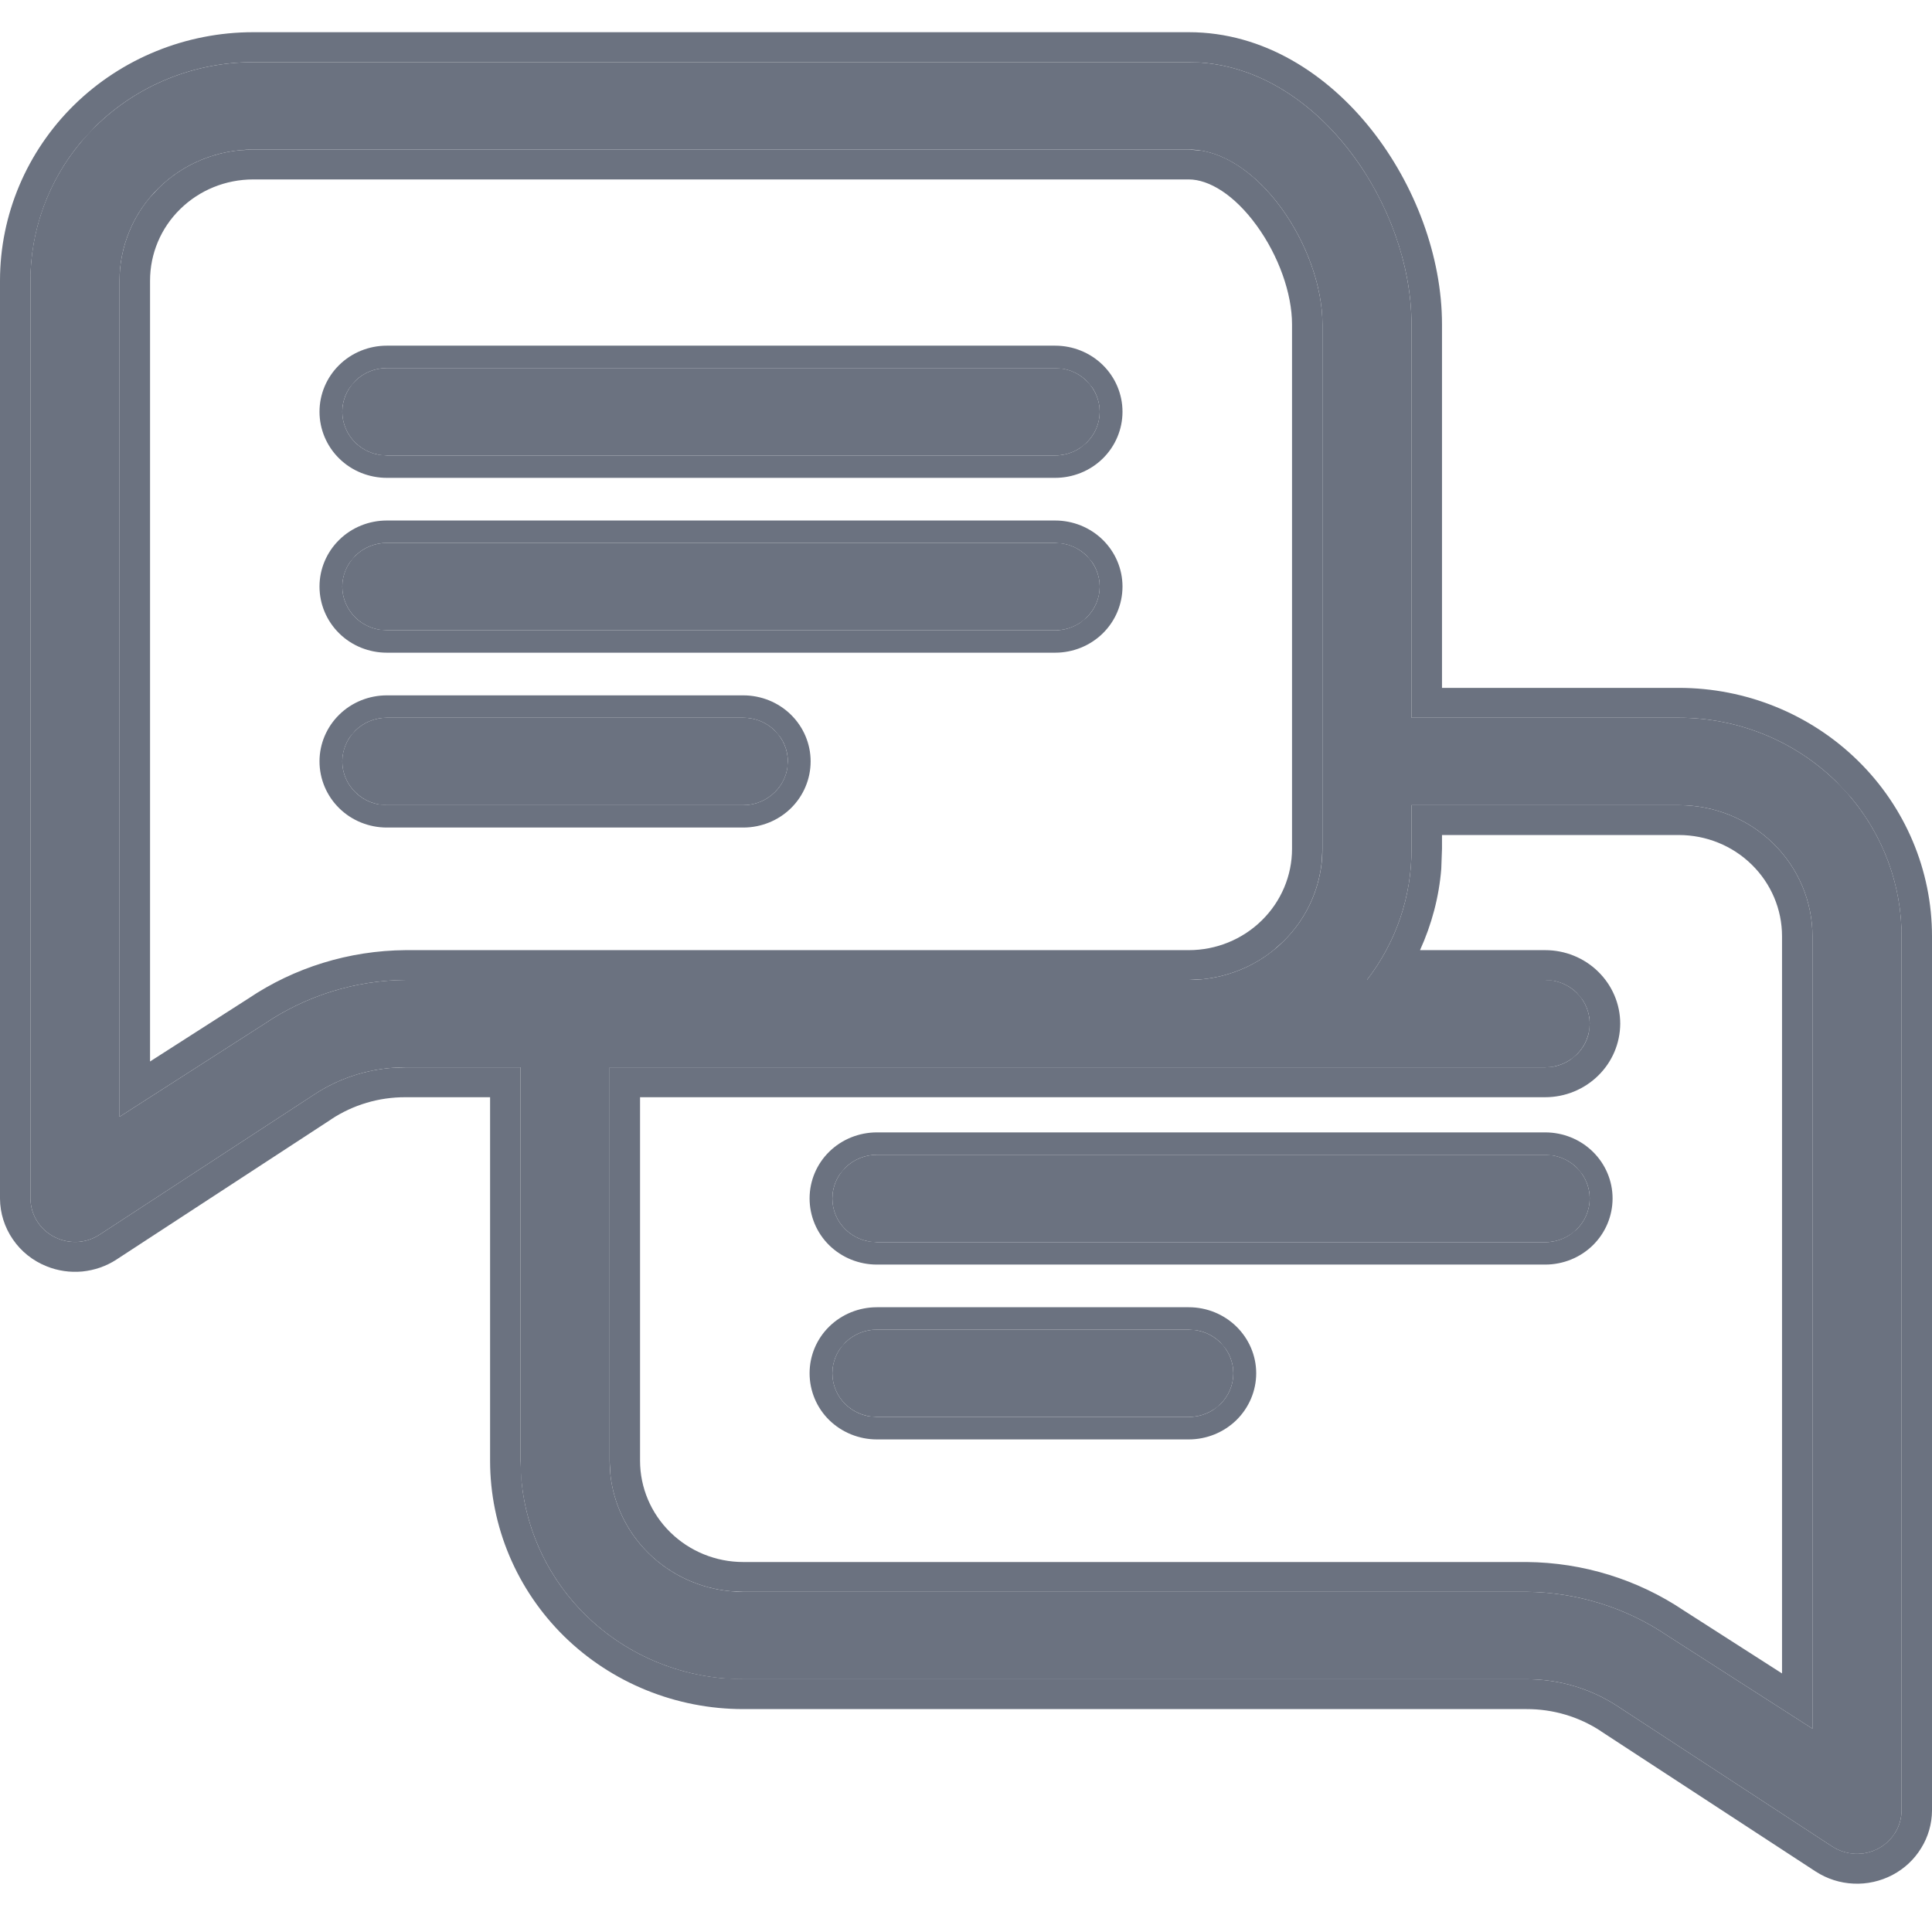 <svg width="24" height="24" viewBox="0 0 24 24" fill="none" xmlns="http://www.w3.org/2000/svg">
<path d="M20.855 8.916H17.534V4.029C17.534 2.525 16.328 0.772 14.767 0.772H3.146C2.412 0.772 1.708 1.058 1.189 1.567C0.67 2.076 0.378 2.766 0.378 3.486V14.888C0.379 14.995 0.412 15.1 0.473 15.189C0.534 15.277 0.621 15.347 0.722 15.387C0.805 15.421 0.895 15.434 0.985 15.426C1.075 15.417 1.161 15.387 1.236 15.338L3.904 13.596C4.239 13.375 4.634 13.258 5.038 13.259H6.466V18.145C6.466 18.865 6.758 19.556 7.277 20.065C7.795 20.574 8.499 20.86 9.233 20.86H18.962C19.366 20.859 19.761 20.976 20.097 21.197L22.764 22.94C22.848 22.993 22.944 23.024 23.044 23.029C23.143 23.033 23.242 23.011 23.33 22.965C23.418 22.919 23.491 22.85 23.543 22.766C23.594 22.683 23.622 22.587 23.622 22.489V11.63C23.622 10.91 23.331 10.22 22.812 9.711C22.293 9.202 21.589 8.916 20.855 8.916ZM3.289 12.716L1.485 13.873V3.486C1.485 3.054 1.66 2.64 1.972 2.335C2.283 2.029 2.705 1.858 3.146 1.858H14.767C15.625 1.858 16.428 3.079 16.428 4.029V10.544C16.428 10.976 16.253 11.391 15.941 11.696C15.63 12.002 15.208 12.173 14.767 12.173H5.038C4.413 12.179 3.804 12.368 3.289 12.716ZM22.515 21.474L20.711 20.317C20.197 19.969 19.587 19.78 18.962 19.774H9.233C8.793 19.774 8.371 19.603 8.059 19.297C7.748 18.992 7.573 18.578 7.573 18.145V13.259H19.195C19.341 13.259 19.482 13.202 19.586 13.1C19.69 12.998 19.748 12.86 19.748 12.716C19.748 12.572 19.69 12.434 19.586 12.332C19.482 12.23 19.341 12.173 19.195 12.173H16.981C17.343 11.705 17.538 11.132 17.534 10.544V10.002H20.855C21.295 10.002 21.718 10.173 22.029 10.479C22.34 10.784 22.515 11.198 22.515 11.63V21.474Z" fill="#6B7280"/>
<path d="M23.622 11.63C23.622 11 23.399 10.393 22.996 9.91L22.812 9.711C22.293 9.202 21.589 8.916 20.855 8.916L20.855 8.545C21.689 8.545 22.489 8.87 23.079 9.449C23.669 10.027 24 10.812 24 11.63V22.491C23.999 22.656 23.953 22.817 23.866 22.957C23.78 23.099 23.656 23.214 23.508 23.292C23.36 23.369 23.194 23.407 23.026 23.399C22.859 23.392 22.696 23.34 22.556 23.249L22.554 23.248L19.887 21.506L19.887 21.505C19.614 21.325 19.292 21.23 18.963 21.231H9.233C8.399 21.231 7.599 20.906 7.009 20.328C6.42 19.749 6.088 18.964 6.088 18.146V13.63H5.037C4.708 13.629 4.387 13.724 4.114 13.904L4.114 13.905L1.446 15.647L1.445 15.648C1.318 15.73 1.173 15.78 1.022 15.795C0.871 15.809 0.718 15.787 0.578 15.73C0.408 15.662 0.262 15.546 0.16 15.396C0.057 15.247 0.001 15.07 0 14.89V3.486C0 2.668 0.332 1.883 0.921 1.304C1.511 0.726 2.311 0.4 3.145 0.4L3.146 0.772C2.412 0.772 1.708 1.058 1.189 1.567L1.005 1.766C0.602 2.249 0.379 2.857 0.378 3.486V14.888C0.379 14.995 0.412 15.1 0.473 15.189C0.534 15.277 0.621 15.347 0.722 15.387C0.805 15.421 0.895 15.434 0.985 15.426C1.075 15.417 1.161 15.387 1.236 15.338L3.904 13.596C4.197 13.403 4.536 13.289 4.887 13.264L5.038 13.259H6.466V18.145L6.48 18.414C6.542 19.035 6.823 19.62 7.277 20.065C7.731 20.511 8.326 20.785 8.96 20.846L9.233 20.86H18.962C19.366 20.859 19.761 20.976 20.097 21.197L22.764 22.94C22.827 22.98 22.897 23.007 22.97 23.02L23.044 23.029C23.118 23.032 23.193 23.02 23.262 22.995L23.33 22.965C23.396 22.93 23.453 22.883 23.5 22.826L23.543 22.766C23.594 22.683 23.622 22.587 23.622 22.489V11.63ZM22.137 11.63C22.137 11.297 22.002 10.977 21.761 10.741C21.521 10.505 21.195 10.373 20.855 10.373H17.913V10.543L17.904 10.793C17.876 11.143 17.785 11.484 17.64 11.803H19.195L19.195 12.173H16.981C17.343 11.705 17.538 11.132 17.534 10.544V10.002H20.855C21.295 10.002 21.718 10.173 22.029 10.479C22.34 10.784 22.515 11.198 22.515 11.63V21.474L20.711 20.317C20.197 19.969 19.587 19.78 18.962 19.774H9.233L9.233 19.404H18.965C19.663 19.41 20.343 19.62 20.918 20.007L22.137 20.788V11.63ZM7.573 18.145V13.259H19.195L19.303 13.249C19.374 13.235 19.441 13.208 19.502 13.168L19.586 13.1C19.664 13.024 19.717 12.927 19.738 12.822L19.748 12.716C19.748 12.608 19.715 12.503 19.655 12.415L19.586 12.332C19.508 12.256 19.409 12.205 19.303 12.184L19.195 12.173L19.195 11.803C19.442 11.803 19.679 11.899 19.853 12.07C20.028 12.241 20.127 12.474 20.127 12.716C20.126 12.959 20.028 13.191 19.853 13.362C19.679 13.533 19.442 13.63 19.195 13.63H7.951V18.146C7.951 18.479 8.086 18.799 8.327 19.035C8.567 19.271 8.893 19.404 9.233 19.404L9.233 19.774L9.069 19.766C8.689 19.729 8.332 19.564 8.059 19.297C7.787 19.03 7.619 18.679 7.581 18.306L7.573 18.145ZM1.485 3.486C1.485 3.109 1.619 2.744 1.861 2.454L1.972 2.335C2.244 2.067 2.602 1.903 2.982 1.866L3.146 1.858H14.767L14.927 1.871C15.722 2.009 16.428 3.139 16.428 4.029V10.544L16.419 10.706C16.381 11.079 16.214 11.429 15.941 11.696L15.82 11.804C15.567 12.008 15.257 12.133 14.931 12.165L14.767 12.173L14.768 11.803C15.108 11.803 15.434 11.67 15.674 11.434C15.915 11.198 16.05 10.878 16.05 10.545V4.029C16.05 3.645 15.883 3.176 15.611 2.802C15.332 2.417 15.016 2.229 14.768 2.229H3.145C2.805 2.229 2.479 2.361 2.239 2.597C1.998 2.832 1.864 3.152 1.864 3.486V13.186L3.082 12.406C3.657 12.018 4.337 11.809 5.035 11.803H14.768L14.767 12.173H5.038C4.413 12.179 3.804 12.368 3.289 12.716L1.485 13.873V3.486ZM17.534 4.029C17.534 2.572 16.402 0.881 14.912 0.777L14.767 0.772L14.768 0.4C15.7 0.4 16.491 0.923 17.035 1.609C17.578 2.294 17.913 3.188 17.913 4.029V8.545H20.855L20.855 8.916H17.534V4.029ZM14.768 0.4L14.767 0.772H3.146L3.145 0.4H14.768Z" fill="#6B7280"/>
<path d="M4.806 5.658H13.107C13.254 5.658 13.395 5.601 13.498 5.499C13.602 5.397 13.661 5.259 13.661 5.115C13.661 4.971 13.602 4.833 13.498 4.731C13.395 4.629 13.254 4.572 13.107 4.572H4.806C4.659 4.572 4.518 4.629 4.414 4.731C4.311 4.833 4.252 4.971 4.252 5.115C4.252 5.259 4.311 5.397 4.414 5.499C4.518 5.601 4.659 5.658 4.806 5.658Z" fill="#6B7280"/>
<path d="M3.969 5.115C3.969 4.897 4.057 4.688 4.214 4.534C4.37 4.38 4.584 4.294 4.805 4.294L4.806 4.572C4.659 4.572 4.518 4.629 4.414 4.731L4.346 4.814C4.285 4.902 4.252 5.007 4.252 5.115C4.252 5.259 4.311 5.397 4.414 5.499C4.492 5.575 4.591 5.626 4.697 5.647L4.806 5.658H13.107C13.217 5.658 13.323 5.626 13.414 5.567L13.498 5.499C13.602 5.397 13.661 5.259 13.661 5.115C13.66 5.007 13.628 4.902 13.568 4.814L13.498 4.731C13.421 4.655 13.322 4.604 13.215 4.583L13.107 4.572L13.107 4.294C13.329 4.294 13.542 4.38 13.699 4.534C13.856 4.688 13.944 4.897 13.944 5.115C13.944 5.332 13.856 5.542 13.699 5.696C13.542 5.85 13.329 5.936 13.107 5.936H4.805C4.584 5.936 4.37 5.85 4.214 5.696C4.057 5.542 3.969 5.332 3.969 5.115ZM13.107 4.294L13.107 4.572H4.806L4.805 4.294H13.107Z" fill="#6B7280"/>
<path d="M4.806 7.83H13.107C13.254 7.83 13.395 7.773 13.498 7.671C13.602 7.569 13.661 7.431 13.661 7.287C13.661 7.143 13.602 7.005 13.498 6.903C13.395 6.801 13.254 6.744 13.107 6.744H4.806C4.659 6.744 4.518 6.801 4.415 6.903C4.311 7.005 4.252 7.143 4.252 7.287C4.252 7.431 4.311 7.569 4.415 7.671C4.518 7.773 4.659 7.83 4.806 7.83Z" fill="#6B7280"/>
<path d="M3.969 7.286C3.969 7.069 4.057 6.86 4.214 6.706C4.37 6.552 4.584 6.466 4.805 6.466L4.806 6.744C4.659 6.744 4.518 6.801 4.415 6.903L4.346 6.986C4.286 7.074 4.253 7.179 4.252 7.287C4.252 7.431 4.311 7.569 4.415 7.671C4.492 7.747 4.591 7.798 4.697 7.819L4.806 7.83H13.107C13.217 7.83 13.324 7.797 13.414 7.738L13.498 7.671C13.602 7.569 13.661 7.431 13.661 7.287C13.66 7.179 13.628 7.074 13.568 6.986L13.498 6.903C13.421 6.827 13.322 6.776 13.215 6.755L13.107 6.744L13.107 6.466C13.329 6.466 13.542 6.552 13.699 6.706C13.856 6.86 13.944 7.069 13.944 7.286C13.944 7.504 13.856 7.714 13.699 7.868C13.542 8.022 13.329 8.108 13.107 8.108H4.805C4.584 8.108 4.37 8.022 4.214 7.868C4.057 7.714 3.969 7.504 3.969 7.286ZM13.107 6.466L13.107 6.744H4.806L4.805 6.466H13.107Z" fill="#6B7280"/>
<path d="M9.787 9.459C9.787 9.315 9.728 9.177 9.624 9.075C9.521 8.973 9.38 8.916 9.233 8.916H4.806C4.659 8.916 4.518 8.973 4.415 9.075C4.311 9.177 4.252 9.315 4.252 9.459C4.252 9.603 4.311 9.741 4.415 9.842C4.518 9.944 4.659 10.002 4.806 10.002H9.233C9.38 10.002 9.521 9.944 9.624 9.842C9.728 9.741 9.787 9.603 9.787 9.459Z" fill="#6B7280"/>
<path d="M3.969 9.458C3.969 9.241 4.057 9.032 4.214 8.878C4.37 8.724 4.584 8.638 4.805 8.638L4.806 8.916C4.659 8.916 4.518 8.973 4.415 9.075L4.346 9.157C4.286 9.246 4.253 9.351 4.252 9.459C4.252 9.603 4.311 9.741 4.415 9.842C4.492 9.919 4.591 9.97 4.697 9.991L4.806 10.002H9.233C9.38 10.002 9.521 9.944 9.624 9.842C9.702 9.766 9.754 9.669 9.776 9.565L9.787 9.459C9.787 9.351 9.754 9.246 9.693 9.157L9.624 9.075C9.521 8.973 9.38 8.916 9.233 8.916L9.233 8.638C9.455 8.638 9.668 8.724 9.825 8.878C9.982 9.032 10.07 9.241 10.07 9.458C10.07 9.676 9.982 9.886 9.825 10.04C9.668 10.194 9.455 10.28 9.233 10.28H4.805C4.584 10.28 4.37 10.194 4.214 10.04C4.057 9.886 3.969 9.676 3.969 9.458ZM9.233 8.638L9.233 8.916H4.806L4.805 8.638H9.233Z" fill="#6B7280"/>
<path d="M19.195 14.345H10.893C10.747 14.345 10.606 14.402 10.502 14.504C10.398 14.606 10.34 14.744 10.34 14.888C10.34 15.032 10.398 15.17 10.502 15.272C10.606 15.374 10.747 15.431 10.893 15.431H19.195C19.341 15.431 19.482 15.374 19.586 15.272C19.69 15.17 19.748 15.032 19.748 14.888C19.748 14.744 19.69 14.606 19.586 14.504C19.482 14.402 19.341 14.345 19.195 14.345Z" fill="#6B7280"/>
<path d="M10.057 14.887C10.057 14.67 10.144 14.461 10.301 14.307C10.458 14.153 10.671 14.067 10.893 14.067L10.893 14.345C10.747 14.345 10.606 14.402 10.502 14.504L10.433 14.587C10.373 14.675 10.34 14.78 10.34 14.888C10.34 15.032 10.398 15.17 10.502 15.272C10.58 15.348 10.679 15.399 10.785 15.42L10.893 15.431H19.195C19.305 15.431 19.411 15.398 19.501 15.339L19.586 15.272C19.69 15.17 19.748 15.032 19.748 14.888C19.748 14.78 19.715 14.675 19.655 14.587L19.586 14.504C19.508 14.428 19.409 14.377 19.303 14.356L19.195 14.345L19.195 14.067C19.417 14.067 19.63 14.153 19.787 14.307C19.944 14.461 20.032 14.67 20.032 14.887C20.032 15.105 19.944 15.315 19.787 15.469C19.63 15.623 19.417 15.709 19.195 15.709H10.893C10.671 15.709 10.458 15.623 10.301 15.469C10.144 15.315 10.057 15.105 10.057 14.887ZM19.195 14.067L19.195 14.345H10.893L10.893 14.067H19.195Z" fill="#6B7280"/>
<path d="M14.767 16.517H10.893C10.747 16.517 10.606 16.574 10.502 16.676C10.398 16.777 10.34 16.916 10.34 17.06C10.34 17.204 10.398 17.342 10.502 17.444C10.606 17.545 10.747 17.602 10.893 17.602H14.767C14.914 17.602 15.055 17.545 15.159 17.444C15.262 17.342 15.321 17.204 15.321 17.06C15.321 16.916 15.262 16.777 15.159 16.676C15.055 16.574 14.914 16.517 14.767 16.517Z" fill="#6B7280"/>
<path d="M10.057 17.059C10.057 16.841 10.144 16.633 10.301 16.479C10.458 16.325 10.671 16.239 10.893 16.239L10.893 16.517C10.747 16.517 10.606 16.574 10.502 16.676L10.433 16.759C10.373 16.847 10.34 16.952 10.34 17.06C10.34 17.204 10.398 17.342 10.502 17.444C10.58 17.52 10.679 17.571 10.785 17.592L10.893 17.602H14.767C14.878 17.602 14.985 17.57 15.075 17.511L15.159 17.444C15.262 17.342 15.321 17.204 15.321 17.06C15.321 16.952 15.288 16.847 15.228 16.759L15.159 16.676C15.081 16.599 14.982 16.548 14.875 16.527L14.767 16.517L14.767 16.239C14.989 16.239 15.202 16.325 15.359 16.479C15.516 16.633 15.605 16.841 15.605 17.059C15.605 17.277 15.516 17.487 15.359 17.641C15.202 17.794 14.989 17.881 14.767 17.881H10.893C10.671 17.881 10.458 17.794 10.301 17.641C10.144 17.487 10.057 17.277 10.057 17.059ZM14.767 16.239L14.767 16.517H10.893L10.893 16.239H14.767Z" fill="#6B7280"/>
</svg>
